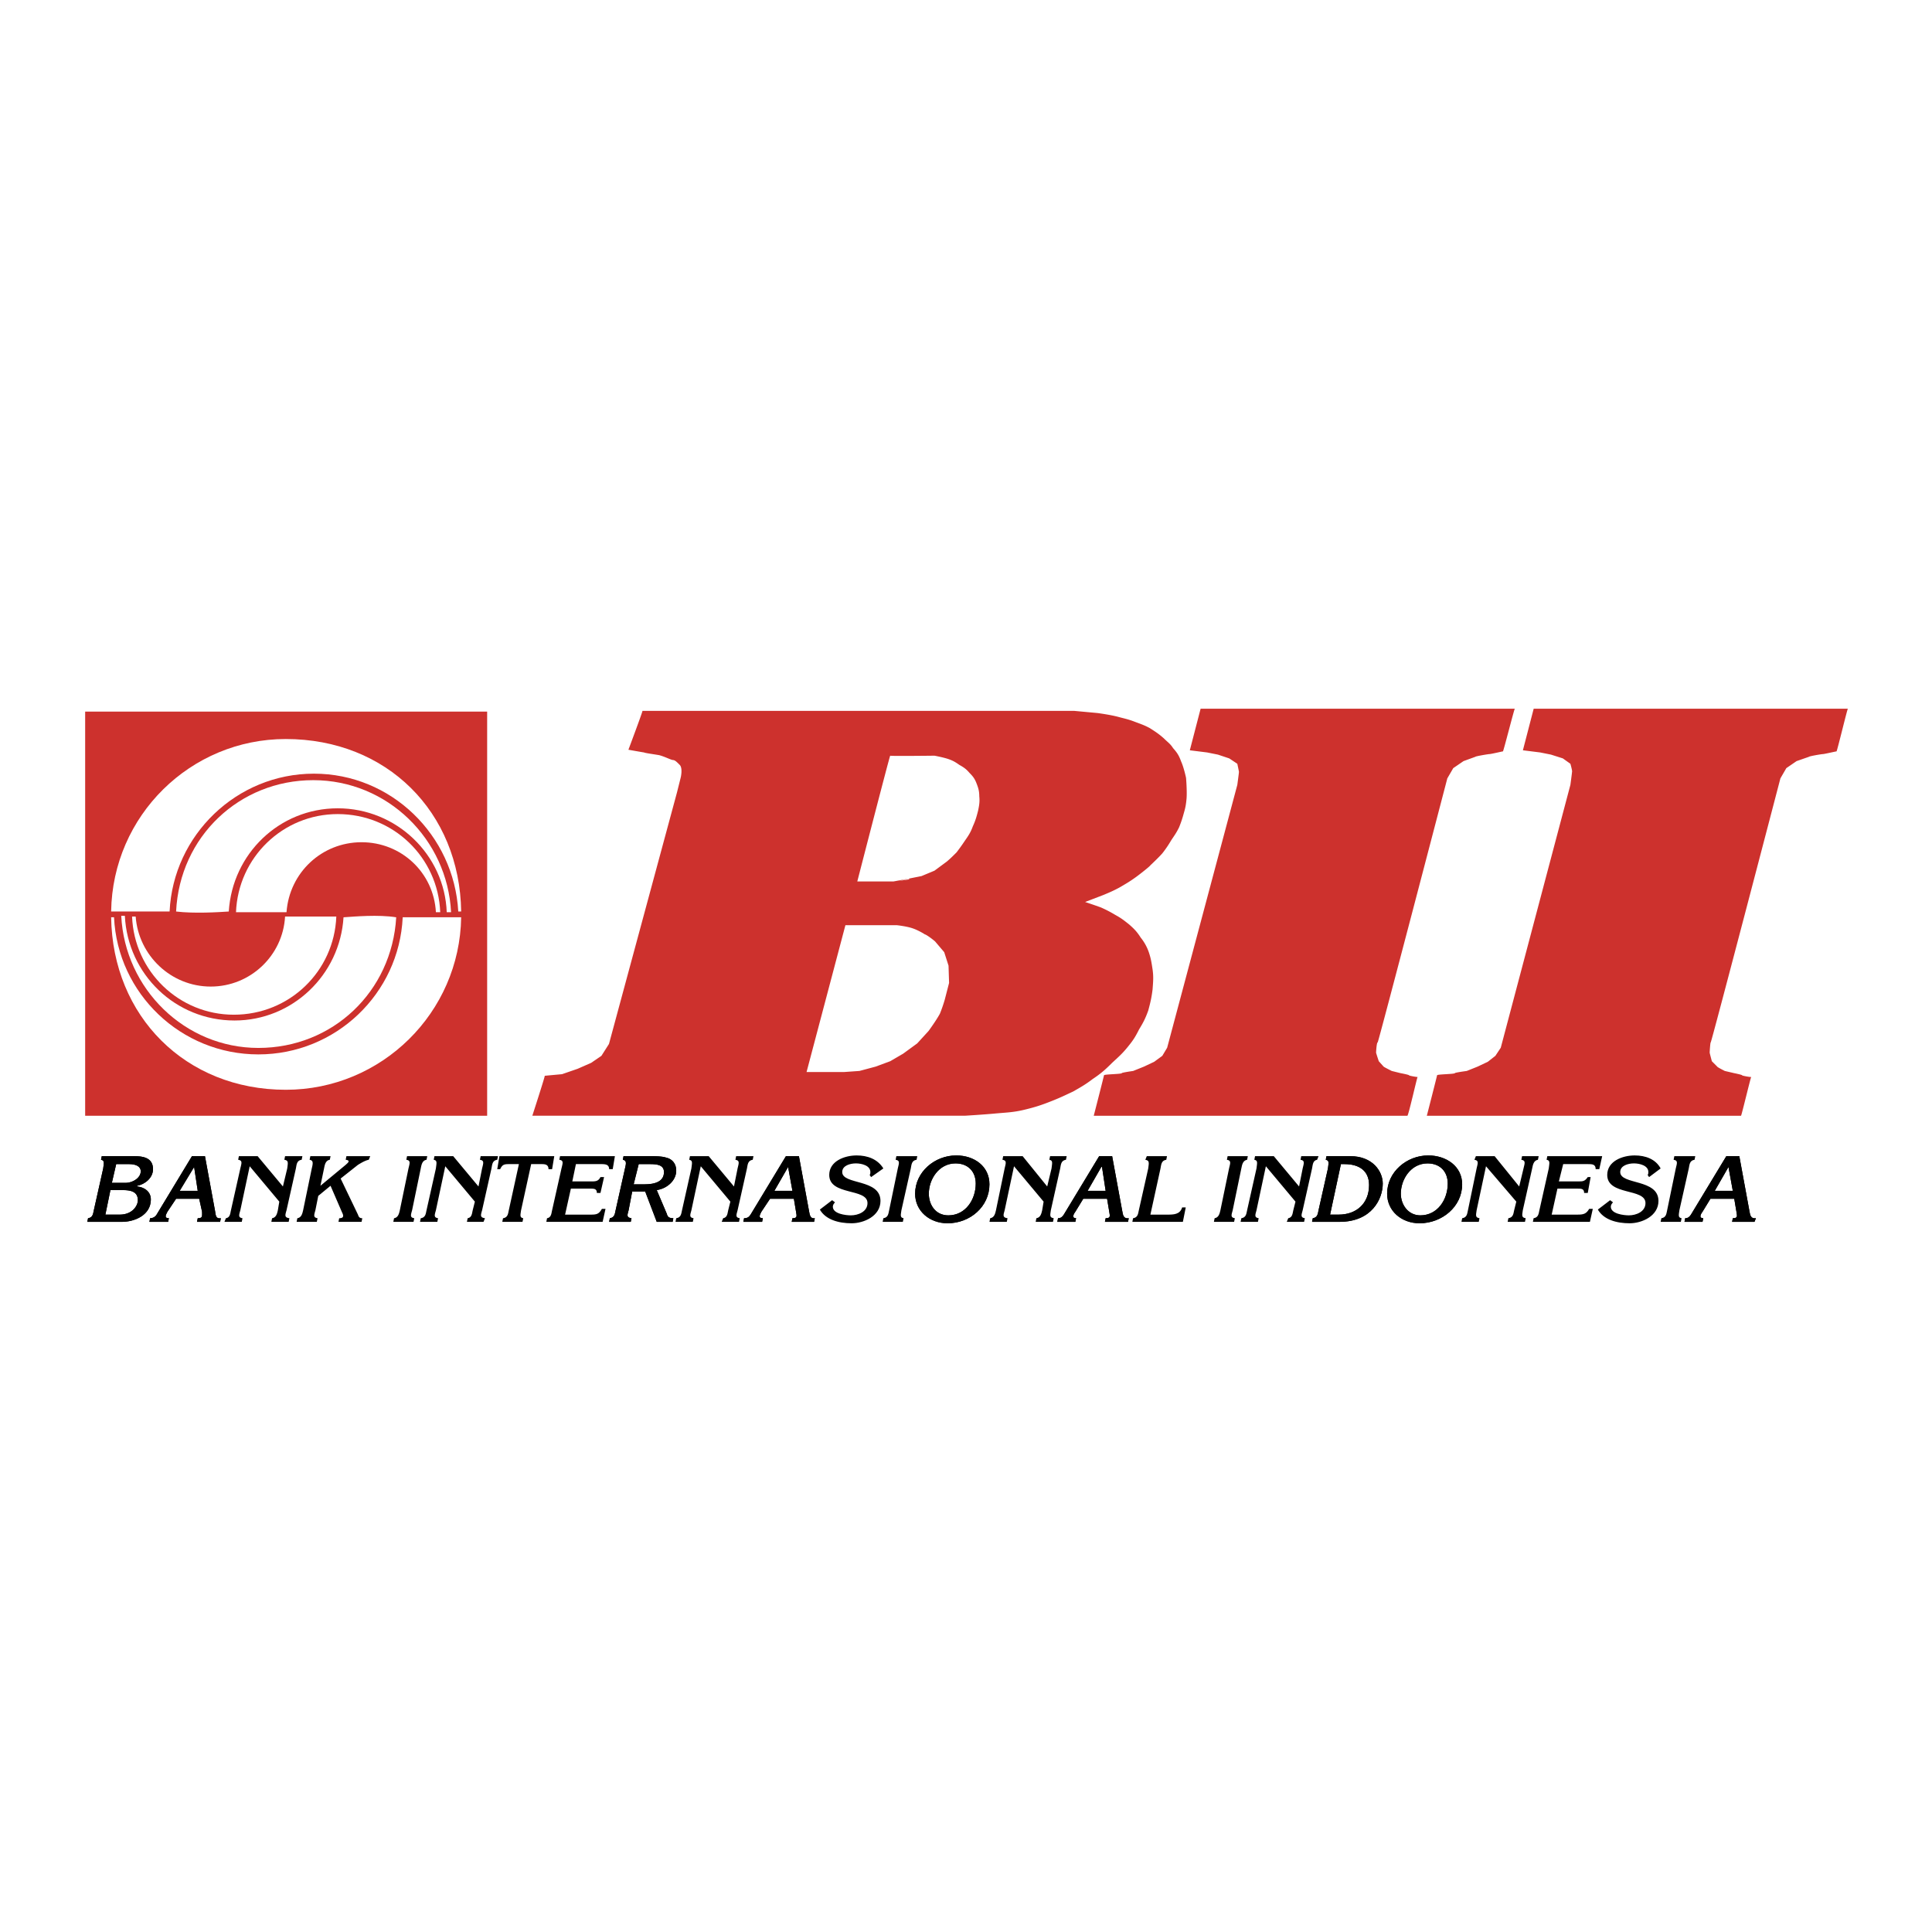<svg xmlns="http://www.w3.org/2000/svg" width="2500" height="2500" viewBox="0 0 192.744 192.744"><g fill-rule="evenodd" clip-rule="evenodd"><path fill="#fff" d="M0 0h192.744v192.744H0V0z"/><path fill="#cd312d" d="M8.496 70.992H48.6v40.32H8.496v-40.32z"/><path d="M16.92 90.936h-5.832c.144-9.576 7.92-17.208 17.424-17.208 10.08 0 17.352 7.272 17.496 17.208h-.288c-.432-7.632-6.696-13.752-14.4-13.752s-14.04 6.12-14.4 13.752z" fill="#fff"/><path d="M45 91.008h-.432c-.216-5.76-5.04-10.368-10.872-10.368s-10.512 4.536-10.872 10.296c-1.08.072-3.456.216-5.256 0 .36-7.488 6.336-13.104 13.68-13.104 7.416 0 13.392 5.904 13.752 13.176z" fill="#fff"/><path d="M23.544 91.008c.216-5.472 4.68-9.792 10.152-9.792 5.544 0 10.008 4.32 10.224 9.792h-.432c-.216-3.96-3.456-6.984-7.416-6.984s-7.2 3.024-7.488 6.984h-5.04zM40.176 91.512h5.832c-.144 9.503-7.92 17.208-17.496 17.208-10.008 0-17.28-7.344-17.424-17.208h.288c.36 7.632 6.696 13.679 14.4 13.679s14.04-6.046 14.4-13.679z" fill="#fff"/><path d="M12.096 91.368h.36c.288 5.832 5.04 10.441 10.944 10.441 5.76 0 10.512-4.537 10.872-10.296 1.08-.072 3.456-.288 5.256 0-.432 7.416-6.336 13.033-13.752 13.033-7.344-.001-13.32-5.905-13.68-13.178z" fill="#fff"/><path d="M33.552 91.44c-.216 5.472-4.68 9.792-10.225 9.792-5.472 0-9.936-4.32-10.151-9.792h.359c.288 3.888 3.528 6.984 7.488 6.984s7.2-3.096 7.416-6.984h5.113z" fill="#fff"/><path d="M11.016 118.729h1.224c.792 0 1.512.143 1.512 1.008 0 .576-.576 1.439-1.8 1.439h-1.439l.503-2.447zm-2.304 3.167h3.456c1.224 0 2.88-.648 2.88-2.232 0-.793-.648-1.225-1.368-1.297v-.07c.792-.145 1.584-.793 1.584-1.656 0-1.152-1.008-1.297-1.872-1.297h-3.24l-.072.359c.36.072.288.289.216.865l-.936 4.176c-.072.287-.072.721-.576.791l-.072.361zm2.88-5.759h1.296c.647 0 1.152.215 1.152.719 0 .648-.792 1.152-1.512 1.152H11.16l.432-1.871z"/><path d="M11.016 118.729h1.224c.792 0 1.512.143 1.512 1.008 0 .576-.576 1.439-1.8 1.439h-1.439l.503-2.447zm-2.304 3.167h3.456c1.224 0 2.88-.648 2.88-2.232 0-.793-.648-1.225-1.368-1.297v-.07c.792-.145 1.584-.793 1.584-1.656 0-1.152-1.008-1.297-1.872-1.297h-3.24l-.072.359c.36.072.288.289.216.865l-.936 4.176c-.072.287-.072.721-.576.791l-.072.361zm2.88-5.759h1.296c.647 0 1.152.215 1.152.719 0 .648-.792 1.152-1.512 1.152H11.16l.432-1.871zM17.568 119.592h2.304l.288 1.297c0 .432.072.646-.432.646l-.072.361h2.304l.072-.361c-.504.072-.504-.287-.576-.719l-1.008-5.473h-1.296l-3.528 5.832a.753.753 0 0 1-.648.359l-.072.361h1.872l.072-.361c-.504 0-.288-.359-.144-.646l.864-1.296zm.36-.791l1.439-2.377.36 2.377h-1.799z"/><path d="M17.568 119.592h2.304l.288 1.297c0 .432.072.646-.432.646l-.072.361h2.304l.072-.361c-.504.072-.504-.287-.576-.719l-1.008-5.473h-1.296l-3.528 5.832a.753.753 0 0 1-.648.359l-.072.361h1.872l.072-.361c-.504 0-.288-.359-.144-.646l.864-1.296zm.36-.791l1.439-2.377.36 2.377h-1.799zM29.52 116.568c.072-.359.072-.793.576-.865l.072-.359H28.44l-.072.359c.432.072.36.289.288.865l-.432 1.799-2.52-3.023h-1.872l-.072.359c.432.072.36.289.216.865l-.936 4.176c-.072.287-.072.721-.504.791l-.144.361h1.728l.072-.361c-.432-.07-.36-.287-.216-.791l.936-4.393 2.952 3.529-.144.863c-.072.287-.145.721-.576.791l-.072.361H28.8l.072-.361c-.504-.07-.432-.287-.288-.791l.936-4.175zM32.328 116.568c.072-.359.145-.793.576-.865l.072-.359H30.96l-.072.359c.36.072.36.289.216.865l-.864 4.176c-.072.287-.144.721-.576.791l-.072.361h2.016l.072-.361c-.432-.07-.36-.287-.216-.791l.288-1.439 1.224-1.008 1.152 2.664c.144.287.216.574-.288.574l-.072.361h2.304l.072-.361c-.288 0-.36-.143-.432-.359l-1.728-3.6 1.728-1.367c.36-.217.72-.434 1.08-.506l.144-.359H34.56l-.072.359c.576.072.144.361 0 .506l-2.52 2.088.36-1.729zM41.976 116.568c.072-.359.144-.793.576-.865l.072-.359h-2.016l-.072.359c.432.072.36.289.216.865l-.864 4.176c-.072.287-.145.721-.576.791l-.072.361h2.016l.072-.361c-.432-.07-.36-.287-.216-.791l.864-4.176zM49.032 116.568c.072-.359.072-.793.576-.865l.072-.359h-1.729l-.072.359c.432.072.36.289.216.865l-.36 1.799-2.52-3.023h-1.872l-.072.359c.36.072.288.289.216.865l-.936 4.176c-.072.287-.072.721-.576.791l-.072.361h1.728l.072-.361c-.432-.07-.36-.287-.216-.791l.936-4.393 2.952 3.529-.216.863c-.072.287-.072.721-.504.791l-.072.361h1.656l.144-.361c-.504-.07-.432-.287-.288-.791l.937-4.175zM52.992 116.137h1.08c.36 0 .648.072.648.504h.36l.216-1.297h-5.472l-.216 1.297h.288c.216-.432.36-.504.864-.504h1.008l-1.008 4.607c-.072.287-.072.721-.576.791l-.072.361h2.016l.072-.361c-.36-.07-.288-.287-.216-.791l1.008-4.607zM54.504 121.896h5.616l.288-1.297h-.36c-.288.504-.504.576-1.08.576h-2.592l.576-2.592h1.944c.36 0 .648 0 .648.432h.36l.36-1.584h-.36c-.216.432-.504.432-.936.432h-1.872l.36-1.727h2.448c.432 0 .864 0 .864.504h.36l.216-1.297h-5.472l-.072.359c.432.072.36.289.216.865l-.936 4.176c-.072.287-.072.721-.504.791l-.072.362zM63.72 116.137h1.152c.648 0 1.368.072 1.368.791 0 .936-.864 1.225-1.944 1.225h-1.08l.504-2.016zm-1.584-.434c.36.072.36.289.216.865l-.936 4.176c-.072.287-.072.721-.576.791l-.072.361h2.16l.072-.361c-.504-.07-.432-.287-.288-.791l.36-1.873h1.296l1.152 3.025h1.584l.072-.361c-.432 0-.576-.143-.648-.432l-1.008-2.375c1.008-.145 1.944-.938 1.944-1.945 0-.646-.36-1.15-1.008-1.295-.432-.145-1.152-.145-1.584-.145h-2.664l-.072.36z"/><path d="M63.72 116.137h1.152c.648 0 1.368.072 1.368.791 0 .936-.864 1.225-1.944 1.225h-1.08l.504-2.016zm-1.584-.434c.36.072.36.289.216.865l-.936 4.176c-.072.287-.072.721-.576.791l-.072.361h2.16l.072-.361c-.504-.07-.432-.287-.288-.791l.36-1.873h1.296l1.152 3.025h1.584l.072-.361c-.432 0-.576-.143-.648-.432l-1.008-2.375c1.008-.145 1.944-.938 1.944-1.945 0-.646-.36-1.15-1.008-1.295-.432-.145-1.152-.145-1.584-.145h-2.664l-.072.36zM74.52 116.568c.072-.359.072-.793.576-.865l.072-.359H73.44l-.072.359c.432.072.36.289.216.865l-.36 1.799-2.52-3.023h-1.872l-.072.359c.36.072.288.289.216.865l-.936 4.176c-.072.287-.072.721-.576.791l-.072.361h1.728l.072-.361c-.432-.07-.36-.287-.216-.791l.936-4.393 2.952 3.529-.216.863c-.072.287-.072.721-.504.791l-.144.362h1.728l.072-.361c-.432-.07-.36-.287-.216-.791l.936-4.176zM76.824 119.592H79.2l.216 1.297c.072.432.144.646-.36.646l-.072.361h2.232l.072-.361c-.432.072-.504-.287-.576-.719l-1.008-5.473h-1.296l-3.528 5.832c-.144.217-.288.359-.648.359l-.072.361h1.872l.072-.361c-.504 0-.288-.359-.144-.646l.864-1.296zm.432-.791l1.368-2.377.432 2.377h-1.8z"/><path d="M76.824 119.592H79.2l.216 1.297c.072.432.144.646-.36.646l-.072.361h2.232l.072-.361c-.432.072-.504-.287-.576-.719l-1.008-5.473h-1.296l-3.528 5.832c-.144.217-.288.359-.648.359l-.072.361h1.872l.072-.361c-.504 0-.288-.359-.144-.646l.864-1.296zm.432-.791l1.368-2.377.432 2.377h-1.8zM88.128 116.568c-.576-.936-1.584-1.297-2.664-1.297-1.224 0-2.736.576-2.736 1.945 0 2.088 3.816 1.295 3.816 2.807 0 .865-.936 1.225-1.656 1.225-.504 0-1.8-.145-1.8-.863 0-.145.072-.289.216-.434l-.288-.215-1.224.936c.576 1.008 1.872 1.367 3.168 1.367 1.224 0 2.88-.719 2.88-2.23 0-2.232-3.816-1.584-3.816-2.881 0-.648.792-.863 1.368-.863.576 0 1.44.215 1.44.863 0 .072 0 .217-.072.289l.144.215 1.224-.864zM90.864 116.568c.072-.359.072-.793.576-.865l.072-.359h-2.088l-.072.359c.432.072.36.289.216.865l-.864 4.176c-.072.287-.072.721-.576.791l-.072.361h2.016l.072-.361c-.36-.07-.288-.287-.216-.791l.936-4.176zM91.296 119.088c0 1.729 1.44 2.951 3.24 2.951 2.232 0 4.175-1.654 4.175-3.887 0-1.801-1.512-2.881-3.311-2.881-2.16 0-4.104 1.657-4.104 3.817zm1.368 0c0-1.439 1.008-3.023 2.664-3.023 1.225 0 2.016.791 2.016 2.016 0 1.584-1.008 3.168-2.736 3.168-1.296-.001-1.944-1.081-1.944-2.161z"/><path d="M91.296 119.088c0 1.729 1.44 2.951 3.24 2.951 2.232 0 4.175-1.654 4.175-3.887 0-1.801-1.512-2.881-3.311-2.881-2.16 0-4.104 1.657-4.104 3.817zm1.368 0c0-1.439 1.008-3.023 2.664-3.023 1.225 0 2.016.791 2.016 2.016 0 1.584-1.008 3.168-2.736 3.168-1.296-.001-1.944-1.081-1.944-2.161zM105.768 116.568c.072-.359.072-.793.576-.865l.072-.359h-1.656l-.072.359c.361.072.289.289.217.865l-.432 1.799-2.449-3.023h-1.943l-.072.359c.432.072.359.289.217.865l-.865 4.176c-.072.287-.143.721-.576.791l-.072.361h1.729l.072-.361c-.504-.07-.432-.287-.287-.791l.936-4.393 2.951 3.529-.143.863c-.072.287-.145.721-.576.791l-.072.361h1.729l.07-.361c-.432-.07-.359-.287-.287-.791l.933-4.175zM108.072 119.592h2.375l.217 1.297c.072.432.145.646-.359.646l-.072.361h2.303l.072-.361c-.504.072-.576-.287-.648-.719l-1.008-5.473h-1.295l-3.529 5.832c-.143.217-.287.359-.574.359l-.072.361h1.799l.072-.361c-.432 0-.287-.359-.072-.646l.791-1.296zm.432-.791l1.367-2.377h.072l.361 2.377h-1.8z"/><path d="M108.072 119.592h2.375l.217 1.297c.072.432.145.646-.359.646l-.072.361h2.303l.072-.361c-.504.072-.576-.287-.648-.719l-1.008-5.473h-1.295l-3.529 5.832c-.143.217-.287.359-.574.359l-.072.361h1.799l.072-.361c-.432 0-.287-.359-.072-.646l.791-1.296zm.432-.791l1.367-2.377h.072l.361 2.377h-1.8zM112.969 121.896h5.039l.287-1.441h-.359c-.215.721-.863.721-1.512.721h-1.656l1.008-4.607c.072-.359.072-.793.576-.865l.072-.359h-2.016l-.145.359c.432.072.359.289.289.865l-.938 4.176c-.072.287-.072.721-.576.791l-.069.36zM123.84 116.568c.072-.359.145-.793.576-.865l.072-.359h-2.016l-.072.359c.432.072.359.289.215.865l-.863 4.176c-.072.287-.145.721-.576.791l-.072.361h2.016l.072-.361c-.432-.07-.359-.287-.215-.791l.863-4.176zM130.896 116.568c.072-.359.072-.793.504-.865l.143-.359h-1.727l-.072.359c.432.072.359.289.215.865l-.359 1.799-2.52-3.023h-1.873l-.07.359c.359.072.287.289.215.865l-.936 4.176c-.072.287-.072.721-.576.791l-.072.361h1.729l.072-.361c-.432-.07-.361-.287-.217-.791l.936-4.393 2.953 3.529-.217.863c-.072.287-.072.721-.504.791l-.145.361h1.729l.072-.361c-.432-.07-.359-.287-.217-.791l.937-4.175zM133.775 116.137h.361c1.439 0 2.447.646 2.447 2.088 0 1.871-1.297 2.951-3.023 2.951h-.865l1.08-5.039zm-2.879 5.759h2.736c3.238 0 4.318-2.305 4.318-3.816 0-1.225-1.008-2.736-3.24-2.736h-2.375l-.072.359c.359.072.289.289.217.865l-.938 4.176c-.07.287-.07.721-.574.791l-.072.361z"/><path d="M133.775 116.137h.361c1.439 0 2.447.646 2.447 2.088 0 1.871-1.297 2.951-3.023 2.951h-.865l1.08-5.039zm-2.879 5.759h2.736c3.238 0 4.318-2.305 4.318-3.816 0-1.225-1.008-2.736-3.24-2.736h-2.375l-.072.359c.359.072.289.289.217.865l-.938 4.176c-.07.287-.07.721-.574.791l-.072.361zM138.385 119.088c0 1.729 1.439 2.951 3.238 2.951 2.232 0 4.248-1.654 4.248-3.887 0-1.801-1.584-2.881-3.383-2.881-2.16 0-4.103 1.657-4.103 3.817zm1.367 0c0-1.439 1.008-3.023 2.664-3.023 1.225 0 2.016.791 2.016 2.016 0 1.584-1.008 3.168-2.736 3.168-1.223-.001-1.944-1.081-1.944-2.161z"/><path d="M138.385 119.088c0 1.729 1.439 2.951 3.238 2.951 2.232 0 4.248-1.654 4.248-3.887 0-1.801-1.584-2.881-3.383-2.881-2.16 0-4.103 1.657-4.103 3.817zm1.367 0c0-1.439 1.008-3.023 2.664-3.023 1.225 0 2.016.791 2.016 2.016 0 1.584-1.008 3.168-2.736 3.168-1.223-.001-1.944-1.081-1.944-2.161zM152.855 116.568c.072-.359.145-.793.576-.865l.072-.359h-1.656l-.072.359c.432.072.361.289.217.865l-.432 1.799-2.449-3.023h-1.871l-.145.359c.432.072.359.289.217.865l-.865 4.176c-.072.287-.072.721-.576.791l-.07.361h1.727l.072-.361c-.432-.07-.359-.287-.287-.791l.936-4.393 3.023 3.529-.215.863c-.072.287-.072.721-.576.791l-.072.361h1.729l.07-.361c-.432-.07-.359-.287-.287-.791l.934-4.175zM152.928 121.896h5.688l.289-1.297h-.361c-.287.504-.574.576-1.15.576h-2.592l.574-2.592h2.018c.359 0 .646 0 .646.432h.361l.287-1.584h-.288c-.289.432-.504.432-.936.432h-1.945l.432-1.727h2.449c.432 0 .791 0 .791.504h.361l.287-1.297h-5.473l-.072.359c.361.072.289.289.217.865l-.936 4.176c-.072.287-.072.721-.576.791l-.071.362zM165.672 116.568c-.504-.936-1.512-1.297-2.592-1.297-1.225 0-2.736.576-2.736 1.945 0 2.088 3.816 1.295 3.816 2.807 0 .865-.936 1.225-1.656 1.225-.504 0-1.801-.145-1.801-.863 0-.145.072-.289.217-.434l-.287-.215-1.225.936c.576 1.008 1.871 1.367 3.168 1.367 1.225 0 2.879-.719 2.879-2.23 0-2.232-3.814-1.584-3.814-2.881 0-.648.791-.863 1.367-.863s1.439.215 1.439.863c0 .072 0 .217-.072.289l.145.215 1.152-.864zM168.48 116.568c.072-.359.072-.793.576-.865l.07-.359h-2.088l-.07.359c.432.072.359.289.215.865l-.863 4.176c-.072.287-.072.721-.576.791l-.072.361h2.016l.072-.361c-.359-.07-.287-.287-.217-.791l.937-4.176zM170.641 119.592h2.375l.217 1.297c.072.432.143.646-.361.646l-.07.361h2.23l.145-.361c-.504.072-.576-.287-.648-.719l-1.008-5.473h-1.295l-3.529 5.832c-.143.217-.287.359-.576.359l-.07.361h1.799l.072-.361c-.432 0-.287-.359-.072-.646l.791-1.296zm.431-.791l1.367-2.377.432 2.377h-1.799z"/><path d="M170.641 119.592h2.375l.217 1.297c.072.432.143.646-.361.646l-.07.361h2.23l.145-.361c-.504.072-.576-.287-.648-.719l-1.008-5.473h-1.295l-3.529 5.832c-.143.217-.287.359-.576.359l-.07.361h1.799l.072-.361c-.432 0-.287-.359-.072-.646l.791-1.296zm.431-.791l1.367-2.377.432 2.377h-1.799z"/><path d="M119.777 70.705l-1.076 4.147 1.723.215 1.078.216 1.131.377.807.538s.162.754.162.808c0 .108-.162 1.293-.162 1.293l-7 26.227-.484.809-.809.592-1.023.484-1.076.432s-1.131.16-1.131.215c0 .107-1.777.107-1.777.215 0 .055-1.023 4.039-1.023 4.039h31.289c.107 0 .969-3.877 1.023-3.877.107.055-.861-.107-.861-.162 0-.053-.861-.215-.861-.215l-.863-.215s-.754-.377-.807-.432l-.484-.539s-.27-.807-.27-.861c0-.053.053-1.023.162-1.023.053.055 6.945-26.334 6.945-26.334l.594-1.023 1.023-.7 1.184-.431c0-.054 1.293-.27 1.4-.27.162 0 1.293-.269 1.348-.269.053 0 1.131-4.255 1.184-4.255.053-.001-31.346-.001-31.346-.001zm-11.523 19.28s1.131-.431 1.83-.7c.646-.27 1.023-.431 1.615-.754.646-.377 1.023-.593 1.615-1.023.594-.431 1.455-1.131 1.455-1.185 0 0 .754-.7 1.186-1.185.377-.484.592-.808.914-1.346.324-.485.486-.7.754-1.239.217-.539.324-.862.486-1.454.16-.539.215-.862.268-1.454.055-.808-.053-2.046-.053-2.046s-.215-1.023-.484-1.615c-.217-.593-.377-.862-.809-1.347-.27-.431-.539-.593-.916-.97-.484-.431-.807-.646-1.4-1.023-.592-.323-.969-.431-1.668-.7-.594-.215-.916-.269-1.508-.431-.809-.215-2.047-.377-2.047-.377l-2.316-.215H64.093c.054 0-1.4 3.877-1.4 3.877s1.508.269 1.562.269c.054.054.862.162 1.508.27.592.162 1.077.431 1.346.484.216 0 .377.162.7.485.323.323.108 1.239.108 1.239l-.377 1.508-6.786 25.096-.754 1.186-1.023.699-1.346.592-1.562.539s-1.777.162-1.723.162c.054 0-1.239 3.984-1.239 3.984h43.138s1.778-.107 2.961-.215c1.131-.107 1.832-.107 2.963-.377s1.777-.484 2.854-.916c.809-.322 1.238-.537 2.047-.914.754-.432 1.238-.701 1.939-1.24.807-.537 1.238-.914 1.938-1.615.701-.646 1.078-.969 1.67-1.723.484-.594.699-.971 1.023-1.615.432-.701.646-1.133.916-1.885.215-.809.322-1.24.43-2.102.055-.754.107-1.238 0-1.992-.107-.7-.16-1.078-.377-1.724a4.798 4.798 0 0 0-.807-1.454c-.377-.592-.646-.862-1.131-1.292-.539-.431-.809-.646-1.4-.969a12.233 12.233 0 0 0-1.455-.754c-.593-.216-1.562-.539-1.562-.539zm-22.727-2.047h3.608l1.454-.269 1.346-.269 1.293-.539 1.238-.915c.377-.323.592-.539.969-.916.323-.431.485-.646.808-1.131.377-.538.593-.861.807-1.454.27-.592.377-.969.539-1.615.107-.539.162-.862.107-1.4 0-.539-.107-.862-.322-1.4-.162-.377-.324-.592-.647-.916-.323-.376-.538-.538-1.023-.808-.377-.269-.646-.431-1.131-.592-.485-.162-1.346-.323-1.346-.323s-4.362.054-4.417 0c-.052-.001-3.283 12.547-3.283 12.547zm3.931 4.362s1.023.108 1.616.323c.484.162 1.131.539 1.185.592.107 0 .646.377 1.023.7l.916 1.077.431 1.347.054 1.723-.431 1.67a14.35 14.35 0 0 1-.485 1.4c-.377.699-1.131 1.723-1.131 1.723l-1.131 1.238-1.4 1.023-1.292.754-1.454.539-1.615.432-1.508.107h-3.77L84.342 92.3h5.116zm1.292-4.577l-1.077.161.969-.215.108.054zm62.256-17.018l-1.076 4.147 1.723.215 1.078.216 1.184.377.754.538s.217.754.162.808c0 .108-.162 1.293-.162 1.293l-6.947 26.227-.537.809-.754.592-1.023.484-1.078.432s-1.184.16-1.184.215c0 .107-1.777.107-1.777.215 0 .055-1.023 4.039-1.023 4.039h31.344c.053 0 .969-3.877 1.021-3.877.055.055-.914-.107-.914-.162 0-.053-.809-.215-.809-.215l-.916-.215s-.754-.377-.754-.432l-.537-.539s-.217-.807-.217-.861c0-.053.055-1.023.107-1.023.055.055 6.949-26.334 6.949-26.334l.592-1.023 1.023-.7 1.238-.431c0-.054 1.238-.27 1.4-.27.107 0 1.293-.269 1.346-.269.055 0 1.078-4.255 1.131-4.255.054-.001-31.344-.001-31.344-.001z" fill="#cd312d"/></g></svg>